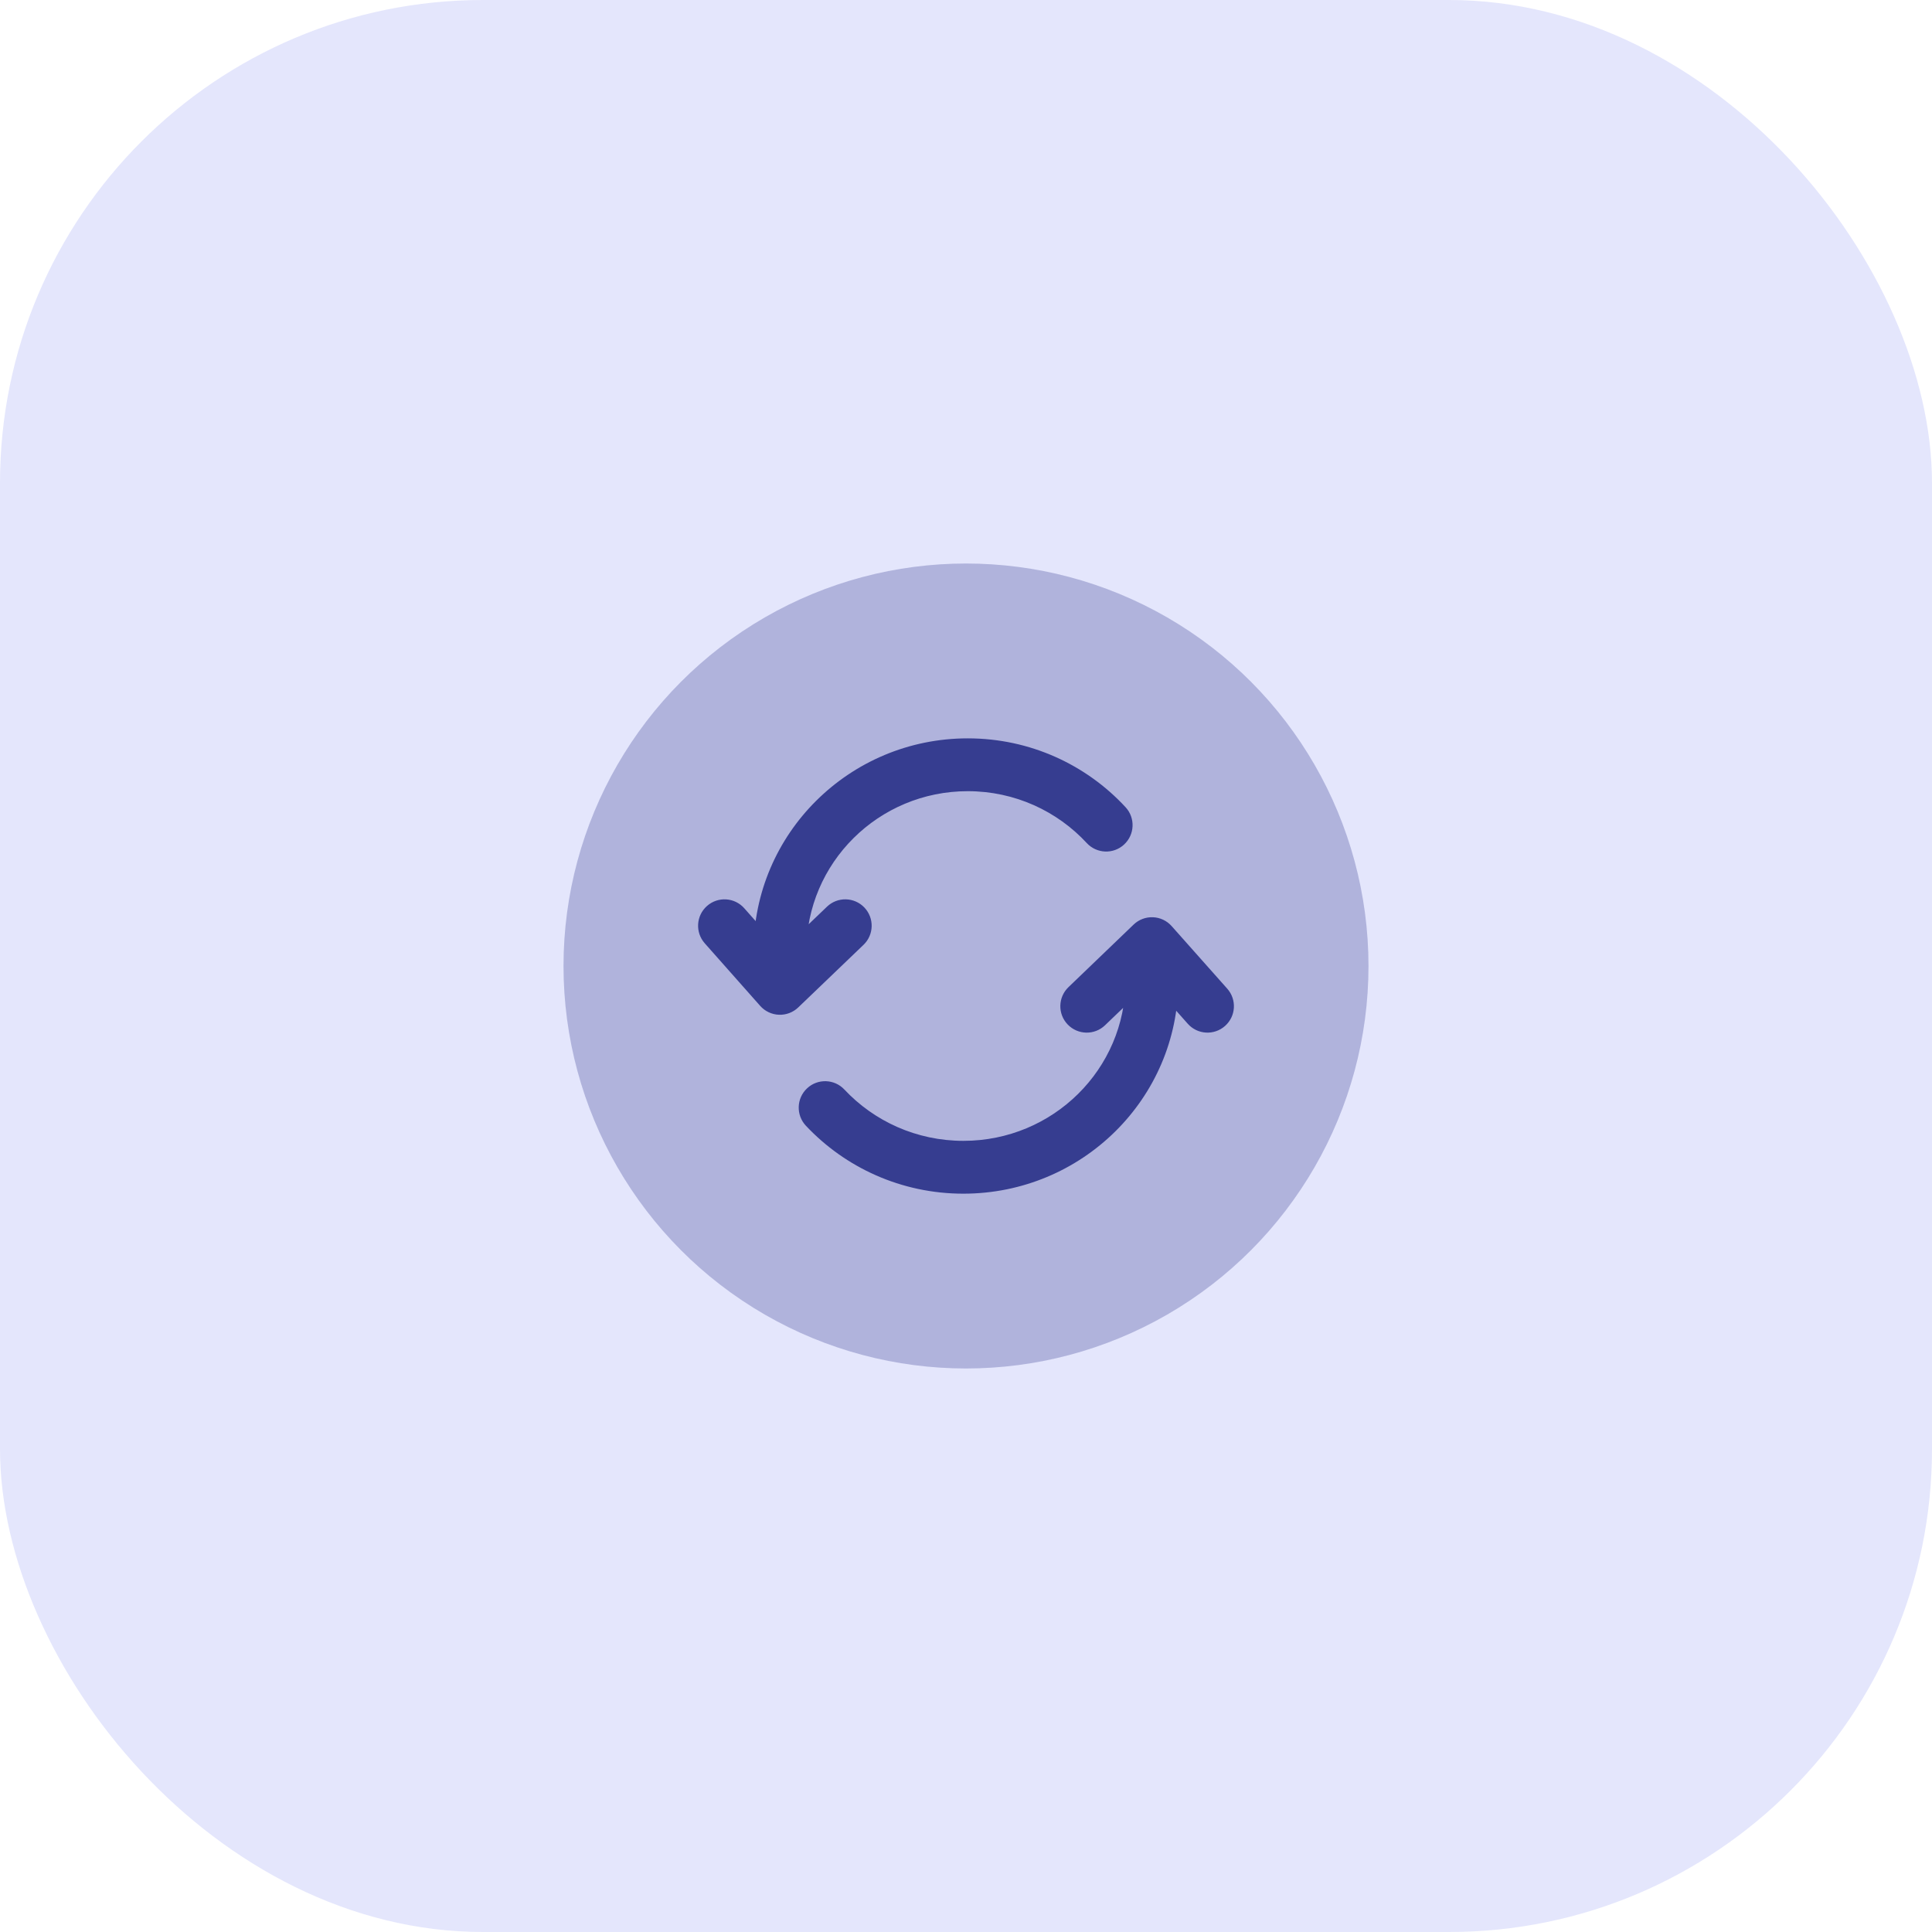 <?xml version="1.0" encoding="UTF-8"?> <svg xmlns="http://www.w3.org/2000/svg" width="64" height="64" viewBox="0 0 64 64" fill="none"><rect width="64" height="64" rx="16" fill="#E4E6FC"></rect><circle opacity="0.3" cx="32" cy="32" r="13.333" fill="#363D90"></circle><path d="M25.837 31.506L24.962 31.506L24.962 31.506L25.837 31.506ZM25.837 32.741L25.182 33.321C25.34 33.499 25.563 33.605 25.801 33.615C26.039 33.625 26.271 33.537 26.442 33.373L25.837 32.741ZM28.606 31.298C28.954 30.964 28.966 30.41 28.632 30.061C28.297 29.712 27.743 29.701 27.395 30.035L28 30.667L28.606 31.298ZM24.655 30.087C24.335 29.725 23.782 29.691 23.42 30.012C23.058 30.332 23.025 30.885 23.345 31.247L24 30.667L24.655 30.087ZM36.001 27.928C36.329 28.282 36.883 28.304 37.237 27.976C37.592 27.648 37.614 27.094 37.285 26.739L36.643 27.334L36.001 27.928ZM32.058 25.334V24.459C28.146 24.459 24.962 27.608 24.962 31.506H25.837H26.712C26.712 28.587 29.099 26.209 32.058 26.209V25.334ZM25.837 31.506L24.962 31.506L24.962 32.741L25.837 32.741L26.712 32.741L26.712 31.506L25.837 31.506ZM25.837 32.741L26.442 33.373L28.606 31.298L28 30.667L27.395 30.035L25.231 32.109L25.837 32.741ZM25.837 32.741L26.492 32.161L24.655 30.087L24 30.667L23.345 31.247L25.182 33.321L25.837 32.741ZM36.643 27.334L37.285 26.739C35.989 25.337 34.126 24.459 32.058 24.459V25.334V26.209C33.62 26.209 35.023 26.871 36.001 27.928L36.643 27.334Z" fill="#363D90"></path><path d="M38.158 31.259L38.812 30.678C38.654 30.5 38.431 30.394 38.193 30.385C37.955 30.375 37.724 30.463 37.552 30.628L38.158 31.259ZM35.394 32.701C35.045 33.036 35.034 33.59 35.369 33.938C35.704 34.287 36.258 34.298 36.606 33.963L36 33.332L35.394 32.701ZM39.346 33.913C39.667 34.275 40.22 34.307 40.581 33.986C40.943 33.665 40.975 33.112 40.654 32.751L40 33.332L39.346 33.913ZM27.971 36.092C27.641 35.74 27.087 35.722 26.735 36.053C26.382 36.383 26.365 36.937 26.695 37.29L27.333 36.691L27.971 36.092ZM31.913 38.667V39.542C35.836 39.542 39.033 36.396 39.033 32.494H38.158H37.283C37.283 35.41 34.889 37.792 31.913 37.792V38.667ZM38.158 32.494H39.033V31.259H38.158H37.283V32.494H38.158ZM38.158 31.259L37.552 30.628L35.394 32.701L36 33.332L36.606 33.963L38.764 31.89L38.158 31.259ZM38.158 31.259L37.504 31.84L39.346 33.913L40 33.332L40.654 32.751L38.812 30.678L38.158 31.259ZM27.333 36.691L26.695 37.29C27.996 38.675 29.854 39.542 31.913 39.542V38.667V37.792C30.354 37.792 28.952 37.137 27.971 36.092L27.333 36.691Z" fill="#363D90"></path></svg> 